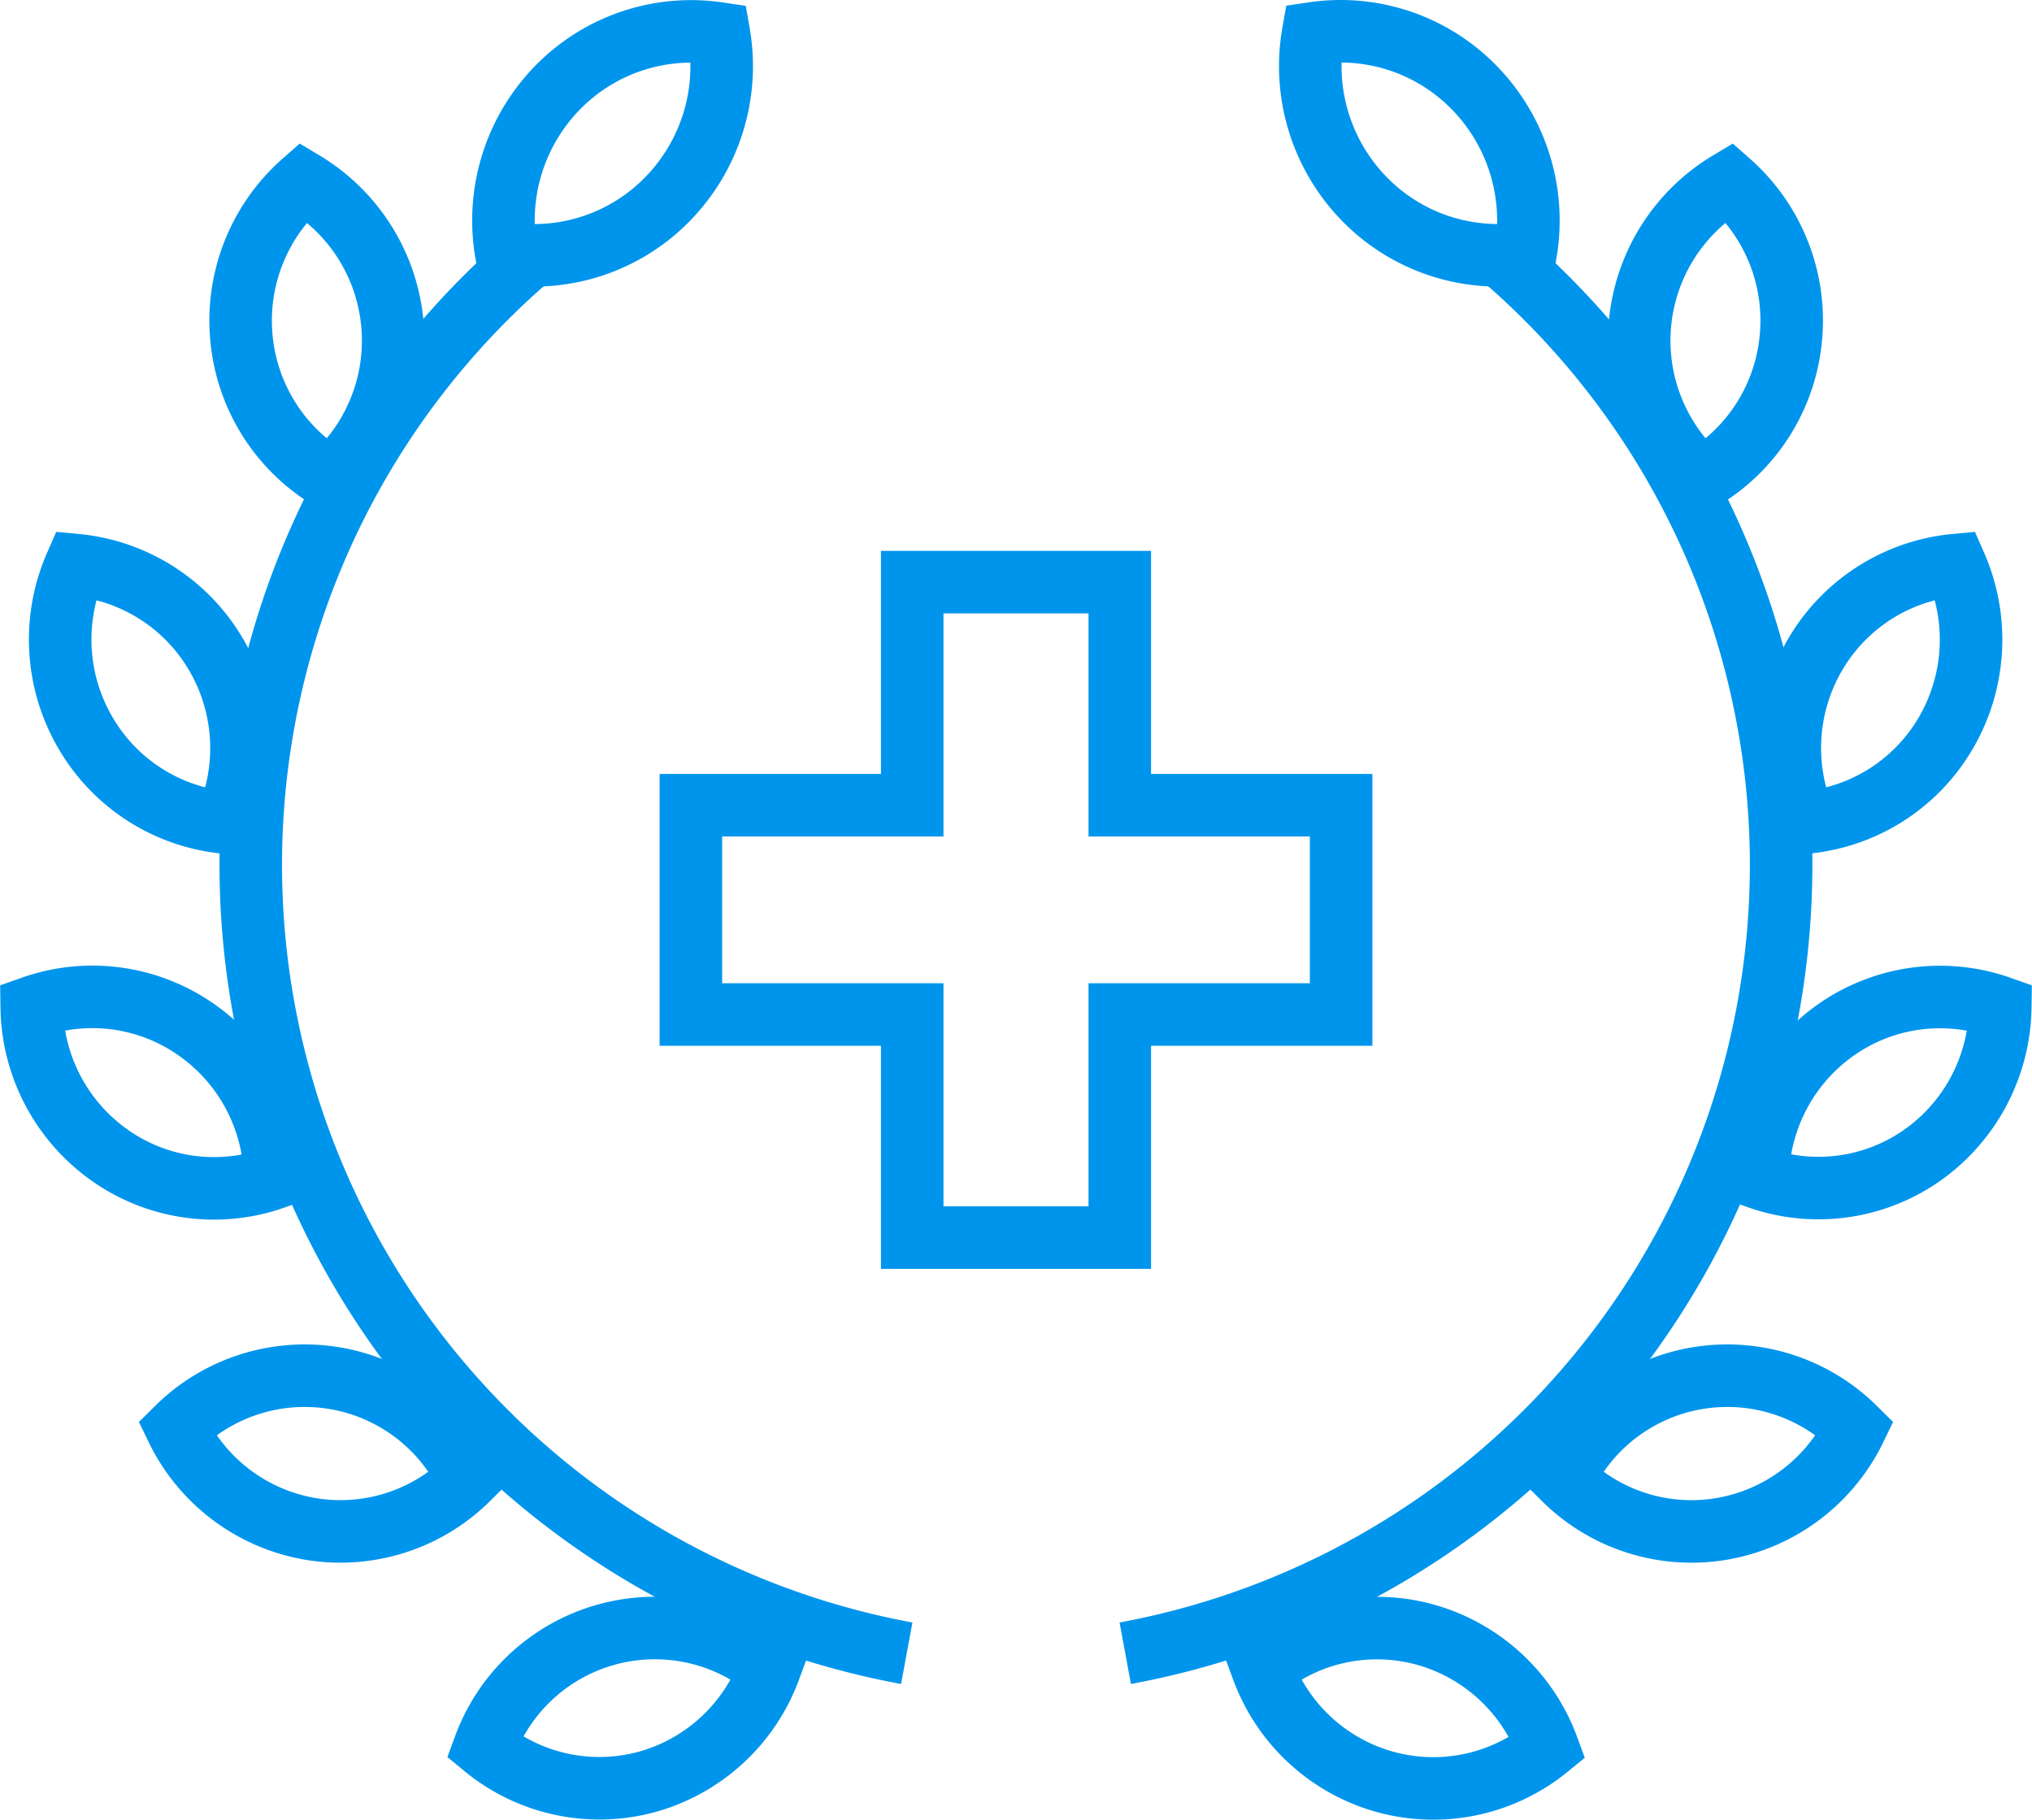 <svg id="レイヤー_1" data-name="レイヤー 1" xmlns="http://www.w3.org/2000/svg" viewBox="0 0 130 116.41"><defs><style>.cls-1{fill:none;stroke:#0095ec;stroke-width:4px;}</style></defs><title>info-icon06</title><path class="cls-1" d="M221.17,198.22a12.16,12.16,0,0,0-3.23,10.54,11.93,11.93,0,0,0,10.37-3.52,12.16,12.16,0,0,0,3.23-10.54A11.94,11.94,0,0,0,221.17,198.22Z" transform="translate(-185.55 -192.56)"/><path class="cls-1" d="M201,214.21a11.75,11.75,0,0,0,5.7,9,11.81,11.81,0,0,0-1.75-19A11.8,11.8,0,0,0,201,214.21Z" transform="translate(-185.55 -192.56)"/><path class="cls-1" d="M191,239.41a11.64,11.64,0,0,0,9,5.77,11.84,11.84,0,0,0-.6-10.7,11.65,11.65,0,0,0-9-5.77A11.83,11.83,0,0,0,191,239.41Z" transform="translate(-185.55 -192.56)"/><path class="cls-1" d="M192.61,266.49a11.56,11.56,0,0,0,10.54,1.41,11.78,11.78,0,0,0-5-9.44A11.58,11.58,0,0,0,187.58,257,11.78,11.78,0,0,0,192.61,266.49Z" transform="translate(-185.55 -192.56)"/><path class="cls-1" d="M205.37,290.36a11.6,11.6,0,0,0,10.14-3.21,11.61,11.61,0,0,0-18.65-3.21A11.67,11.67,0,0,0,205.37,290.36Z" transform="translate(-185.55 -192.56)"/><path class="cls-1" d="M226.94,306.55a11.69,11.69,0,0,0,7.85-7.23,11.62,11.62,0,0,0-18.25,5A11.58,11.58,0,0,0,226.94,306.55Z" transform="translate(-185.55 -192.56)"/><path class="cls-1" d="M243.56,298.32A51.29,51.29,0,0,1,219,209.38" transform="translate(-185.55 -192.56)"/><path class="cls-1" d="M279.92,198.22a12.16,12.16,0,0,1,3.23,10.54,11.94,11.94,0,0,1-10.37-3.53,12.16,12.16,0,0,1-3.22-10.54A11.94,11.94,0,0,1,279.92,198.22Z" transform="translate(-185.55 -192.56)"/><path class="cls-1" d="M300.12,214.21a11.75,11.75,0,0,1-5.7,9,11.81,11.81,0,0,1,1.76-19A11.8,11.8,0,0,1,300.12,214.21Z" transform="translate(-185.55 -192.56)"/><path class="cls-1" d="M310.06,239.41a11.64,11.64,0,0,1-9,5.77,11.84,11.84,0,0,1,.59-10.7,11.65,11.65,0,0,1,9-5.77A11.85,11.85,0,0,1,310.06,239.41Z" transform="translate(-185.55 -192.56)"/><path class="cls-1" d="M308.49,266.49A11.56,11.56,0,0,1,298,267.89a11.79,11.79,0,0,1,5-9.44A11.58,11.58,0,0,1,313.52,257,11.79,11.79,0,0,1,308.49,266.49Z" transform="translate(-185.55 -192.56)"/><path class="cls-1" d="M295.73,290.36a11.58,11.58,0,0,1-10.14-3.21,11.61,11.61,0,0,1,18.65-3.21A11.67,11.67,0,0,1,295.73,290.36Z" transform="translate(-185.55 -192.56)"/><path class="cls-1" d="M274.16,306.55a11.68,11.68,0,0,1-7.84-7.23,11.58,11.58,0,0,1,10.41-2.19,11.7,11.7,0,0,1,7.84,7.23A11.59,11.59,0,0,1,274.16,306.55Z" transform="translate(-185.55 -192.56)"/><path class="cls-1" d="M257.54,298.32a51.29,51.29,0,0,0,24.54-88.95" transform="translate(-185.55 -192.56)"/><polygon class="cls-1" points="85.8 51.51 71.64 51.51 71.64 37.24 58.36 37.24 58.36 51.51 44.2 51.51 44.2 64.9 58.36 64.9 58.36 79.17 71.64 79.17 71.64 64.9 85.8 64.9 85.8 51.51"/></svg>